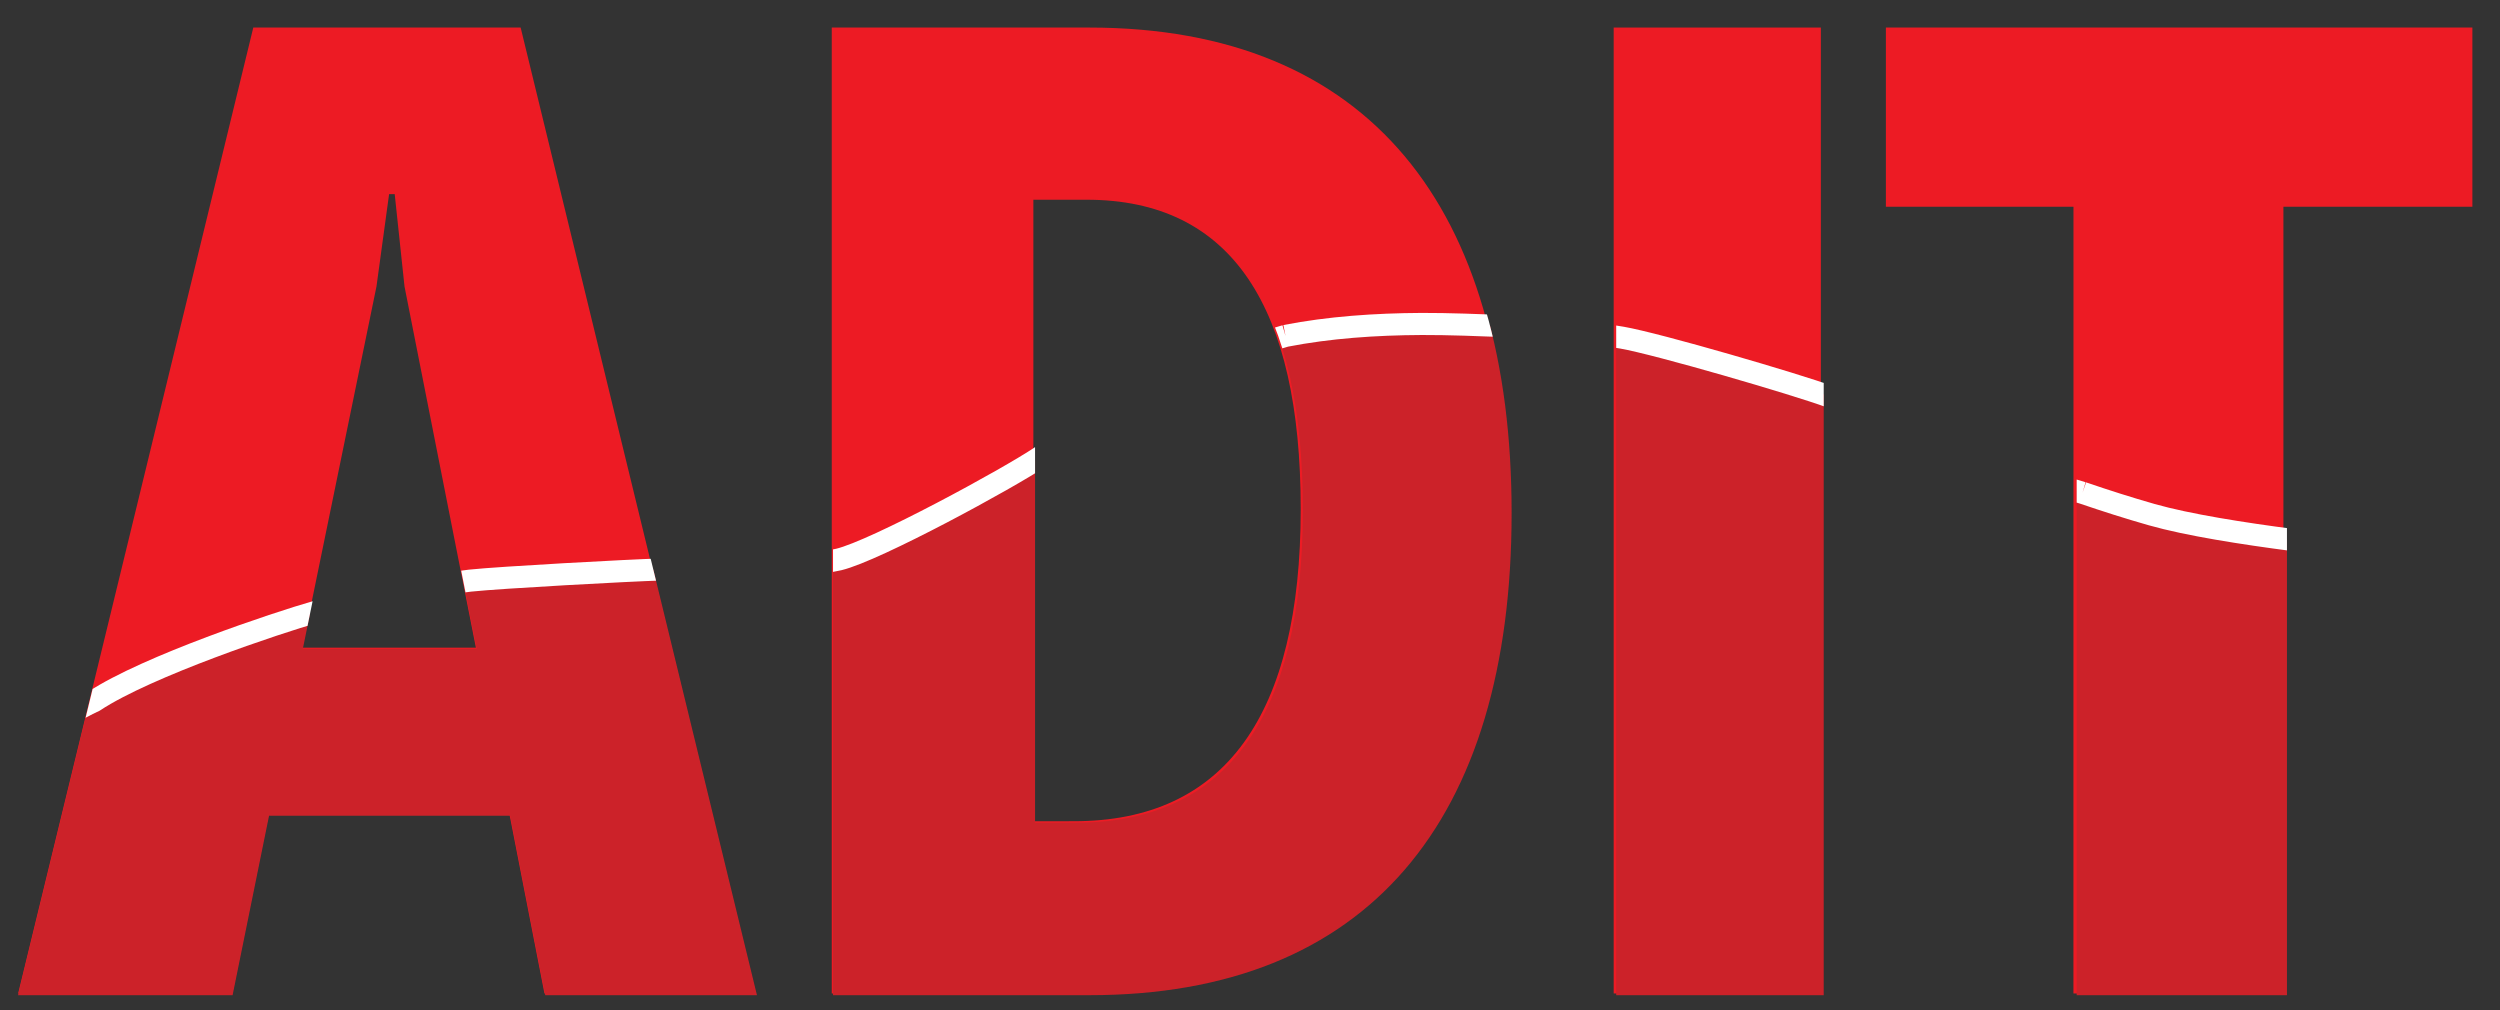 <?xml version="1.0" encoding="UTF-8" standalone="no"?> <svg xmlns="http://www.w3.org/2000/svg" height="18.327mm" width="45.362mm" viewBox="0 0 45.362 18.327"><rect x="0" y="0" width="45.362" height="18.327" fill="#333333" stroke="none"/><title>ADIT LOGO</title><defs><clipPath id="clipPath5633"><path stroke-width="0" d="m16.864 11.154-16.129 66.24h14.689l2.496-12.287h16.512l2.4 12.287h14.496l-16.129-66.24zm39.672 0v66.24h17.568c19.008 0 28.896-11.903 28.896-33.023 0-20.736-9.505-33.217-28.801-33.217zm53.625 0v66.24h14.209v-66.24zm18.664 0v12.289h12.865v53.951h14.398v-53.951h12.97v-12.289zm-102.64 11.423h0.383l0.672 6.336 4.896 24.768h-11.904l5.088-24.768zm44.184 0.385h3.648c9.984 0 14.688 7.391 14.688 21.215 0 14.112-5.185 21.408-15.553 21.408h-2.783z" fill="#0ff"><desc>A,D,I,T of filled text has been copied to be used as clipping mask It turned out that firefox can't handle clipping with a group So the four items have been converted to a single path (union)</desc></path></clipPath></defs><g transform="translate(-36.321,-11.757)" stroke="#fff"><g aria-label="ADIT" transform="translate(-.1 .1)" stroke-width="0" fill="#ed1b24"><path d="m74.043 29.683h3.81v-14.275h3.429v-3.251h-10.642v3.251h3.404z"><title>T</title></path><path d="m65.701 29.683h3.759v-17.526h-3.759z"></path><path d="m51.513 29.683h4.648c5.029 0 7.645-3.15 7.645-8.738 0-5.486-2.515-8.788-7.62-8.788h-4.673zm3.658-3.124v-11.278h0.965c2.642 0 3.886 1.956 3.886 5.613 0 3.734-1.372 5.664-4.115 5.664z"></path><path d="m46.3 29.683h3.835l-4.267-17.526h-4.851l-4.267 17.526h3.886l0.66-3.251h4.369zm-4.394-6.274 1.346-6.553 0.229-1.676h0.102l0.178 1.676 1.295 6.553z"></path></g><path d="m142.09 42.998c-6.101-1.762-15.009-5.734-17.32-6.586-2.311-0.852-11.756-3.612-14.209-4.039-2.453-0.427-7.685-0.775-8.543-0.811-0.858-0.036-3.439-0.136-5.172-0.127-3.179 0.016-6.336 0.233-9.328 0.816m54.572 10.746c1.558 0.532 3.131 1.036 4.731 1.492 2.485 0.709 6.317 1.304 9.67 1.74 27.411 3.203 34.113 10.182 32.134 32.676l-191.81 0.941c-2.028-6.654-0.298-18.193 9.137-22.592 3.651-2.405 12.567-5.365 15.117-6.094 2.55-0.729 8.53-1.929 10.609-2.15 2.079-0.221 10.926-0.701 13.043-0.764 2.117-0.063 9.698-0.082 12.215-0.686 2.516-0.603 11.632-5.56 13.824-7.043 2.192-1.482 11.722-6.824 16.758-8.266" clip-path="url(#clipPath5633)" transform="matrix(.265 0 0 .265 36.454 9.305)" stroke-width="1.512" fill="#cc2229"></path></g></svg> 